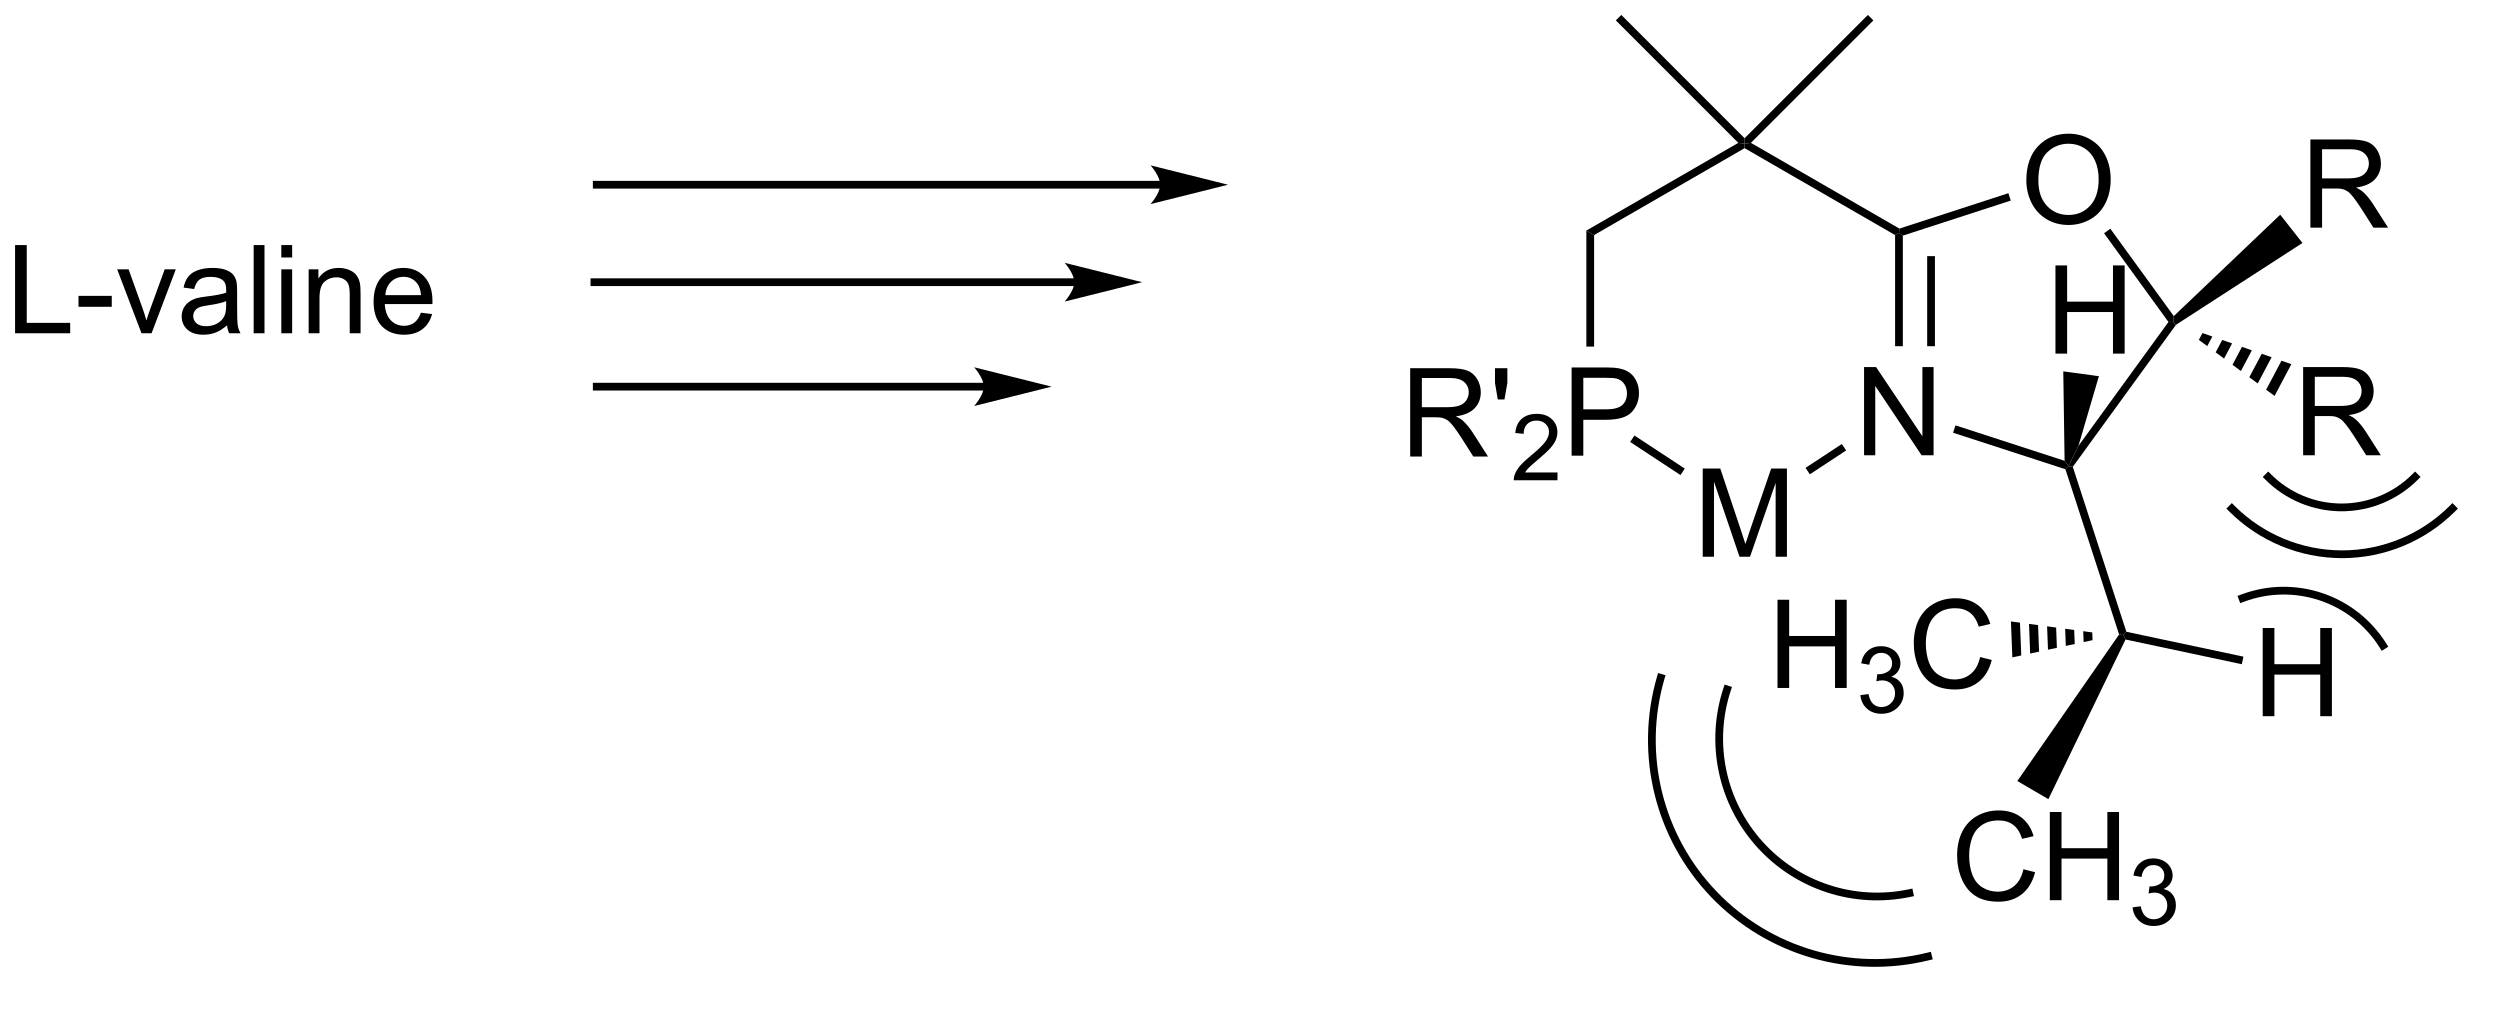 <?xml version="1.0" encoding="UTF-8"?>
<!DOCTYPE svg PUBLIC '-//W3C//DTD SVG 1.0//EN'
          'http://www.w3.org/TR/2001/REC-SVG-20010904/DTD/svg10.dtd'>
<svg stroke-dasharray="none" shape-rendering="auto" xmlns="http://www.w3.org/2000/svg" font-family="'Dialog'" text-rendering="auto" width="90" fill-opacity="1" color-interpolation="auto" color-rendering="auto" preserveAspectRatio="xMidYMid meet" font-size="12px" viewBox="0 0 90 37" fill="black" xmlns:xlink="http://www.w3.org/1999/xlink" stroke="black" image-rendering="auto" stroke-miterlimit="10" stroke-linecap="square" stroke-linejoin="miter" font-style="normal" stroke-width="1" height="37" stroke-dashoffset="0" font-weight="normal" stroke-opacity="1"
><!--Generated by the Batik Graphics2D SVG Generator--><defs id="genericDefs"
  /><g
  ><defs id="defs1"
    ><clipPath clipPathUnits="userSpaceOnUse" id="clipPath1"
      ><path d="M1.245 0.646 L167.087 0.646 L167.087 67.636 L1.245 67.636 L1.245 0.646 Z"
      /></clipPath
      ><clipPath clipPathUnits="userSpaceOnUse" id="clipPath2"
      ><path d="M-0.765 25.019 L-0.765 89.528 L160.382 89.528 L160.382 25.019 Z"
      /></clipPath
      ><clipPath clipPathUnits="userSpaceOnUse" id="clipPath3"
      ><path d="M-0.765 25.019 L-0.765 89.174 L159.494 89.174 L159.494 25.019 Z"
      /></clipPath
    ></defs
    ><g transform="scale(0.543,0.543) translate(-1.245,-0.646) matrix(1.029,0,0,1.029,2.031,-25.089)"
    ><path d="M90.094 54.425 L90.094 48.734 L92.617 48.734 Q93.378 48.734 93.774 48.886 Q94.17 49.039 94.405 49.427 Q94.643 49.816 94.643 50.287 Q94.643 50.892 94.25 51.309 Q93.859 51.723 93.039 51.834 Q93.339 51.979 93.494 52.119 Q93.823 52.422 94.118 52.874 L95.109 54.425 L94.162 54.425 L93.409 53.239 Q93.078 52.727 92.863 52.455 Q92.651 52.184 92.482 52.075 Q92.314 51.966 92.138 51.925 Q92.011 51.896 91.719 51.896 L90.847 51.896 L90.847 54.425 L90.094 54.425 ZM90.847 51.244 L92.464 51.244 Q92.982 51.244 93.272 51.138 Q93.564 51.032 93.714 50.796 Q93.867 50.561 93.867 50.287 Q93.867 49.883 93.572 49.624 Q93.279 49.363 92.648 49.363 L90.847 49.363 L90.847 51.244 ZM95.737 50.747 L95.558 49.684 L95.558 48.734 L96.355 48.734 L96.355 49.684 L96.169 50.747 L95.737 50.747 Z" stroke="none" clip-path="url(#clipPath3)"
    /></g
    ><g transform="matrix(0.558,0,0,0.558,0.427,-13.966)"
    ><path d="M99.718 55.51 L99.718 56.015 L96.896 56.015 Q96.89 55.824 96.958 55.65 Q97.064 55.362 97.301 55.083 Q97.54 54.803 97.988 54.437 Q98.683 53.866 98.928 53.532 Q99.172 53.198 99.172 52.901 Q99.172 52.591 98.949 52.377 Q98.728 52.162 98.369 52.162 Q97.99 52.162 97.763 52.389 Q97.536 52.616 97.534 53.018 L96.995 52.964 Q97.051 52.36 97.412 52.045 Q97.773 51.729 98.38 51.729 Q98.996 51.729 99.353 52.071 Q99.712 52.41 99.712 52.913 Q99.712 53.169 99.607 53.418 Q99.502 53.664 99.258 53.938 Q99.015 54.212 98.45 54.689 Q97.979 55.085 97.845 55.227 Q97.711 55.368 97.624 55.51 L99.718 55.51 Z" stroke="none" clip-path="url(#clipPath3)"
    /></g
    ><g transform="matrix(0.558,0,0,0.558,0.427,-13.966)"
    ><path d="M100.63 54.425 L100.63 48.734 L102.778 48.734 Q103.345 48.734 103.643 48.788 Q104.062 48.858 104.344 49.055 Q104.629 49.249 104.802 49.603 Q104.976 49.955 104.976 50.38 Q104.976 51.104 104.512 51.609 Q104.052 52.111 102.843 52.111 L101.384 52.111 L101.384 54.425 L100.63 54.425 ZM101.384 51.438 L102.856 51.438 Q103.586 51.438 103.891 51.166 Q104.199 50.895 104.199 50.403 Q104.199 50.046 104.018 49.792 Q103.837 49.536 103.542 49.456 Q103.353 49.404 102.841 49.404 L101.384 49.404 L101.384 51.438 Z" stroke="none" clip-path="url(#clipPath3)"
    /></g
    ><g transform="matrix(0.558,0,0,0.558,0.427,-13.966)"
    ><path d="M119.497 54.4 L119.497 48.709 L120.271 48.709 L123.26 53.175 L123.26 48.709 L123.982 48.709 L123.982 54.4 L123.208 54.4 L120.219 49.928 L120.219 54.4 L119.497 54.4 Z" stroke="none" clip-path="url(#clipPath3)"
    /></g
    ><g transform="matrix(0.558,0,0,0.558,0.427,-13.966)"
    ><path d="M101.58 39.905 L102.08 40.194 L102.08 47.392 L101.58 47.392 Z" stroke="none" clip-path="url(#clipPath3)"
    /></g
    ><g transform="matrix(0.558,0,0,0.558,0.427,-13.966)"
    ><path d="M121.999 47.365 L121.499 47.365 L121.499 40.194 L121.749 40.05 L121.999 40.231 ZM124.069 47.365 L124.069 41.553 L123.569 41.553 L123.569 47.365 Z" stroke="none" clip-path="url(#clipPath3)"
    /></g
    ><g transform="matrix(0.558,0,0,0.558,0.427,-13.966)"
    ><path d="M121.777 39.777 L121.749 40.05 L121.499 40.194 L111.789 34.588 L111.789 34.3 L112.197 34.246 Z" stroke="none" clip-path="url(#clipPath3)"
    /></g
    ><g transform="matrix(0.558,0,0,0.558,0.427,-13.966)"
    ><path d="M111.382 34.246 L111.789 34.3 L111.789 34.588 L102.08 40.194 L101.58 39.905 Z" stroke="none" clip-path="url(#clipPath3)"
    /></g
    ><g transform="matrix(0.558,0,0,0.558,0.427,-13.966)"
    ><path d="M129.966 36.674 Q129.966 35.256 130.727 34.456 Q131.488 33.654 132.691 33.654 Q133.478 33.654 134.109 34.032 Q134.743 34.407 135.075 35.08 Q135.408 35.753 135.408 36.607 Q135.408 37.474 135.059 38.157 Q134.71 38.84 134.068 39.192 Q133.429 39.544 132.686 39.544 Q131.884 39.544 131.25 39.156 Q130.618 38.765 130.292 38.095 Q129.966 37.422 129.966 36.674 ZM130.742 36.685 Q130.742 37.715 131.294 38.307 Q131.847 38.897 132.683 38.897 Q133.532 38.897 134.081 38.3 Q134.632 37.702 134.632 36.604 Q134.632 35.908 134.397 35.391 Q134.161 34.873 133.708 34.588 Q133.258 34.301 132.694 34.301 Q131.894 34.301 131.317 34.852 Q130.742 35.401 130.742 36.685 Z" stroke="none" clip-path="url(#clipPath3)"
    /></g
    ><g transform="matrix(0.558,0,0,0.558,0.427,-13.966)"
    ><path d="M125.239 52.947 L125.394 52.471 L132.434 54.758 L132.686 55.103 L132.488 55.302 Z" stroke="none" clip-path="url(#clipPath3)"
    /></g
    ><g transform="matrix(0.558,0,0,0.558,0.427,-13.966)"
    ><path d="M132.963 55.147 L132.686 55.103 L133.328 53.794 L139.136 45.8 L139.445 45.8 L139.622 45.982 Z" stroke="none" clip-path="url(#clipPath3)"
    /></g
    ><g transform="matrix(0.558,0,0,0.558,0.427,-13.966)"
    ><path d="M139.48 45.422 L139.445 45.8 L139.136 45.8 L134.98 40.079 L135.385 39.785 Z" stroke="none" clip-path="url(#clipPath3)"
    /></g
    ><g transform="matrix(0.558,0,0,0.558,0.427,-13.966)"
    ><path d="M128.807 37.493 L128.962 37.969 L121.999 40.231 L121.749 40.05 L121.777 39.777 Z" stroke="none" clip-path="url(#clipPath3)"
    /></g
    ><g transform="matrix(0.558,0,0,0.558,0.427,-13.966)"
    ><path d="M111.789 33.946 L111.789 34.3 L111.382 34.246 L103.481 26.345 L103.835 25.991 Z" stroke="none" clip-path="url(#clipPath3)"
    /></g
    ><g transform="matrix(0.558,0,0,0.558,0.427,-13.966)"
    ><path d="M112.197 34.246 L111.789 34.3 L111.789 33.946 L119.744 25.991 L120.098 26.345 Z" stroke="none" clip-path="url(#clipPath3)"
    /></g
    ><g transform="matrix(0.558,0,0,0.558,0.427,-13.966)"
    ><path d="M132.488 55.302 L132.686 55.103 L132.963 55.147 L136.42 65.788 L136.227 66.002 L135.951 65.963 Z" stroke="none" clip-path="url(#clipPath3)"
    /></g
    ><g transform="matrix(0.558,0,0,0.558,0.427,-13.966)"
    ><path d="M145.216 71.235 L145.216 65.544 L145.97 65.544 L145.97 67.881 L148.928 67.881 L148.928 65.544 L149.68 65.544 L149.68 71.235 L148.928 71.235 L148.928 68.552 L145.97 68.552 L145.97 71.235 L145.216 71.235 Z" stroke="none" clip-path="url(#clipPath3)"
    /></g
    ><g transform="matrix(0.558,0,0,0.558,0.427,-13.966)"
    ><path d="M136.366 66.288 L136.227 66.002 L136.42 65.788 L143.972 67.393 L143.869 67.882 Z" stroke="none" clip-path="url(#clipPath3)"
    /></g
    ><g transform="matrix(0.558,0,0,0.558,0.427,-13.966)"
    ><path d="M129.778 81.109 L130.531 81.298 Q130.296 82.227 129.68 82.716 Q129.064 83.203 128.176 83.203 Q127.255 83.203 126.678 82.828 Q126.103 82.452 125.801 81.743 Q125.501 81.031 125.501 80.216 Q125.501 79.326 125.84 78.666 Q126.181 78.004 126.807 77.659 Q127.434 77.315 128.187 77.315 Q129.041 77.315 129.623 77.75 Q130.205 78.185 130.436 78.974 L129.693 79.147 Q129.496 78.526 129.118 78.244 Q128.743 77.96 128.171 77.96 Q127.516 77.96 127.074 78.275 Q126.634 78.588 126.456 79.119 Q126.277 79.65 126.277 80.211 Q126.277 80.938 126.489 81.479 Q126.701 82.02 127.146 82.289 Q127.594 82.556 128.114 82.556 Q128.746 82.556 129.183 82.191 Q129.623 81.826 129.778 81.109 ZM131.482 83.104 L131.482 77.414 L132.236 77.414 L132.236 79.751 L135.194 79.751 L135.194 77.414 L135.947 77.414 L135.947 83.104 L135.194 83.104 L135.194 80.421 L132.236 80.421 L132.236 83.104 L131.482 83.104 Z" stroke="none" clip-path="url(#clipPath3)"
    /></g
    ><g transform="matrix(0.558,0,0,0.558,0.427,-13.966)"
    ><path d="M136.819 83.567 L137.343 83.497 Q137.435 83.943 137.65 84.139 Q137.868 84.335 138.18 84.335 Q138.549 84.335 138.803 84.079 Q139.059 83.823 139.059 83.444 Q139.059 83.083 138.822 82.85 Q138.588 82.616 138.223 82.616 Q138.075 82.616 137.854 82.674 L137.912 82.214 Q137.964 82.22 137.996 82.22 Q138.331 82.22 138.599 82.045 Q138.867 81.87 138.867 81.505 Q138.867 81.218 138.671 81.03 Q138.477 80.84 138.168 80.84 Q137.862 80.84 137.658 81.032 Q137.454 81.224 137.396 81.608 L136.872 81.515 Q136.969 80.987 137.309 80.698 Q137.65 80.409 138.157 80.409 Q138.506 80.409 138.799 80.558 Q139.094 80.708 139.249 80.968 Q139.405 81.226 139.405 81.517 Q139.405 81.795 139.255 82.022 Q139.108 82.249 138.817 82.383 Q139.195 82.47 139.405 82.746 Q139.614 83.019 139.614 83.433 Q139.614 83.992 139.207 84.382 Q138.799 84.77 138.176 84.77 Q137.615 84.77 137.243 84.436 Q136.872 84.1 136.819 83.567 Z" stroke="none" clip-path="url(#clipPath3)"
    /></g
    ><g transform="matrix(0.558,0,0,0.558,0.427,-13.966)"
    ><path d="M135.951 65.963 L136.227 66.002 L136.366 66.288 L131.388 76.588 L129.385 75.417 Z" stroke="none" clip-path="url(#clipPath3)"
    /></g
    ><g transform="matrix(0.558,0,0,0.558,0.427,-13.966)"
    ><path d="M148.292 39.719 L148.292 34.028 L150.816 34.028 Q151.576 34.028 151.972 34.181 Q152.368 34.334 152.604 34.722 Q152.842 35.11 152.842 35.581 Q152.842 36.187 152.448 36.603 Q152.058 37.017 151.237 37.129 Q151.538 37.274 151.693 37.413 Q152.022 37.716 152.316 38.169 L153.308 39.719 L152.361 39.719 L151.607 38.534 Q151.276 38.022 151.061 37.75 Q150.849 37.478 150.681 37.369 Q150.513 37.261 150.337 37.219 Q150.21 37.191 149.918 37.191 L149.046 37.191 L149.046 39.719 L148.292 39.719 ZM149.046 36.539 L150.663 36.539 Q151.18 36.539 151.47 36.433 Q151.763 36.327 151.913 36.091 Q152.065 35.855 152.065 35.581 Q152.065 35.178 151.77 34.919 Q151.478 34.657 150.847 34.657 L149.046 34.657 L149.046 36.539 Z" stroke="none" clip-path="url(#clipPath3)"
    /></g
    ><g transform="matrix(0.558,0,0,0.558,0.427,-13.966)"
    ><path d="M139.622 45.982 L139.445 45.8 L139.48 45.422 L146.346 38.881 L147.782 40.703 Z" stroke="none" clip-path="url(#clipPath3)"
    /></g
    ><g transform="matrix(0.558,0,0,0.558,0.427,-13.966)"
    ><path d="M147.824 54.4 L147.824 48.709 L150.347 48.709 Q151.108 48.709 151.504 48.861 Q151.9 49.014 152.135 49.402 Q152.373 49.791 152.373 50.262 Q152.373 50.867 151.98 51.284 Q151.589 51.698 150.769 51.809 Q151.069 51.954 151.224 52.094 Q151.553 52.397 151.848 52.849 L152.839 54.4 L151.892 54.4 L151.139 53.214 Q150.808 52.702 150.593 52.43 Q150.381 52.158 150.213 52.05 Q150.044 51.941 149.868 51.9 Q149.742 51.871 149.449 51.871 L148.577 51.871 L148.577 54.4 L147.824 54.4 ZM148.577 51.219 L150.194 51.219 Q150.712 51.219 151.002 51.113 Q151.294 51.007 151.444 50.771 Q151.597 50.536 151.597 50.262 Q151.597 49.858 151.302 49.599 Q151.01 49.338 150.378 49.338 L148.577 49.338 L148.577 51.219 Z" stroke="none" clip-path="url(#clipPath3)"
    /></g
    ><g transform="matrix(0.558,0,0,0.558,0.427,-13.966)"
    ><path d="M141.33 46.515 L141.967 46.738 L141.638 47.358 L141.096 46.956 ZM142.605 46.961 L143.242 47.184 L142.724 48.162 L142.181 47.76 ZM143.879 47.407 L144.516 47.63 L143.809 48.965 L143.267 48.564 ZM145.154 47.853 L145.791 48.076 L144.894 49.769 L144.352 49.367 ZM146.428 48.299 L147.065 48.522 L145.98 50.573 L145.437 50.171 Z" stroke="none" clip-path="url(#clipPath3)"
    /></g
    ><g transform="matrix(0.558,0,0,0.558,0.427,-13.966)"
    ><path d="M110.421 69.432 C109.258 72.974 110.074 76.866 112.56 79.643 L112.726 79.829 L113.099 79.496 L112.932 79.309 C110.566 76.665 109.789 72.96 110.896 69.588 L110.974 69.351 L110.499 69.195 L110.421 69.432 ZM112.56 79.643 C113.802 81.031 115.368 82.035 117.08 82.597 C118.792 83.159 120.649 83.277 122.472 82.895 L122.716 82.844 L122.614 82.355 L122.369 82.406 C120.632 82.77 118.865 82.656 117.236 82.122 C115.607 81.588 114.116 80.632 112.932 79.309 L112.765 79.123 L112.393 79.457 L112.56 79.643 Z" stroke="none" clip-path="url(#clipPath3)"
    /></g
    ><g transform="matrix(0.558,0,0,0.558,0.427,-13.966)"
    ><path d="M106.137 68.691 C104.68 73.712 106.012 79.129 109.631 82.902 L109.805 83.082 L110.165 82.736 L109.992 82.555 C106.496 78.912 105.21 73.68 106.617 68.831 L106.687 68.591 L106.207 68.451 L106.137 68.691 ZM109.631 82.902 C111.441 84.787 113.685 86.12 116.112 86.824 C118.539 87.528 121.147 87.605 123.685 86.981 L123.928 86.921 L123.808 86.435 L123.566 86.495 C121.113 87.098 118.594 87.024 116.251 86.344 C113.908 85.664 111.74 84.378 109.992 82.555 L109.819 82.375 L109.458 82.722 L109.631 82.902 Z" stroke="none" clip-path="url(#clipPath3)"
    /></g
    ><g transform="matrix(0.558,0,0,0.558,0.427,-13.966)"
    ><path d="M145.394 55.979 C146.698 57.282 148.465 58.014 150.308 58.014 L150.558 58.014 L150.558 57.514 L150.308 57.514 C148.598 57.514 146.957 56.835 145.748 55.625 L145.571 55.448 L145.218 55.802 L145.394 55.979 ZM150.308 58.014 C151.23 58.014 152.132 57.831 152.968 57.485 C153.803 57.139 154.571 56.63 155.222 55.979 L155.399 55.802 L155.046 55.448 L154.869 55.625 C154.264 56.23 153.551 56.702 152.776 57.023 C152.001 57.344 151.164 57.514 150.308 57.514 L150.058 57.514 L150.058 58.014 L150.308 58.014 Z" stroke="none" clip-path="url(#clipPath3)"
    /></g
    ><g transform="matrix(0.558,0,0,0.558,0.427,-13.966)"
    ><path d="M143.048 58.016 C144.982 59.95 147.606 61.037 150.341 61.037 L150.591 61.037 L150.591 60.537 L150.341 60.537 C147.738 60.537 145.242 59.503 143.402 57.663 L143.225 57.486 L142.872 57.839 L143.048 58.016 ZM150.341 61.037 C151.708 61.037 153.048 60.765 154.287 60.252 C155.527 59.738 156.667 58.983 157.633 58.016 L157.81 57.839 L157.457 57.486 L157.28 57.663 C156.359 58.583 155.275 59.301 154.096 59.79 C152.917 60.278 151.643 60.537 150.341 60.537 L150.091 60.537 L150.091 61.037 L150.341 61.037 Z" stroke="none" clip-path="url(#clipPath3)"
    /></g
    ><g transform="matrix(0.558,0,0,0.558,0.427,-13.966)"
    ><path d="M74.088 36.696 L37.734 36.696 L37.484 36.696 L37.484 37.196 L37.734 37.196 L74.088 37.196 L74.338 37.196 L74.338 36.696 L74.088 36.696 ZM78.463 36.946 L73.463 35.696 C73.463 35.696 74.088 36.399 74.088 36.946 C74.088 37.493 73.463 38.196 73.463 38.196 Z" stroke="none" clip-path="url(#clipPath3)"
    /></g
    ><g transform="matrix(0.558,0,0,0.558,0.427,-13.966)"
    ><path d="M68.548 42.985 L37.584 42.985 L37.334 42.985 L37.334 43.485 L37.584 43.485 L68.548 43.485 L68.798 43.485 L68.798 42.985 L68.548 42.985 ZM72.923 43.235 L67.923 41.985 C67.923 41.985 68.548 42.688 68.548 43.235 C68.548 43.782 67.923 44.485 67.923 44.485 Z" stroke="none" clip-path="url(#clipPath3)"
    /></g
    ><g transform="matrix(0.558,0,0,0.558,0.427,-13.966)"
    ><path d="M62.708 49.724 L37.734 49.724 L37.484 49.724 L37.484 50.224 L37.734 50.224 L62.708 50.224 L62.958 50.224 L62.958 49.724 L62.708 49.724 ZM67.083 49.974 L62.083 48.724 C62.083 48.724 62.708 49.427 62.708 49.974 C62.708 50.52 62.083 51.224 62.083 51.224 Z" stroke="none" clip-path="url(#clipPath3)"
    /></g
    ><g transform="matrix(0.558,0,0,0.558,0.427,-13.966)"
    ><path d="M0.207 46.529 L0.207 40.839 L0.96 40.839 L0.96 45.857 L3.763 45.857 L3.763 46.529 L0.207 46.529 ZM4.3 44.822 L4.3 44.118 L6.445 44.118 L6.445 44.822 L4.3 44.822 ZM8.363 46.529 L6.795 42.407 L7.532 42.407 L8.417 44.876 Q8.562 45.274 8.681 45.707 Q8.774 45.38 8.943 44.922 L9.859 42.407 L10.576 42.407 L9.015 46.529 L8.363 46.529 ZM13.883 46.02 Q13.495 46.351 13.135 46.488 Q12.778 46.623 12.367 46.623 Q11.686 46.623 11.321 46.291 Q10.956 45.958 10.956 45.443 Q10.956 45.14 11.093 44.889 Q11.233 44.638 11.456 44.488 Q11.678 44.335 11.958 44.257 Q12.165 44.203 12.579 44.154 Q13.425 44.053 13.826 43.913 Q13.829 43.768 13.829 43.729 Q13.829 43.302 13.632 43.129 Q13.363 42.891 12.835 42.891 Q12.343 42.891 12.108 43.064 Q11.872 43.238 11.761 43.675 L11.078 43.582 Q11.171 43.145 11.383 42.875 Q11.598 42.604 12.002 42.459 Q12.405 42.314 12.936 42.314 Q13.464 42.314 13.792 42.438 Q14.124 42.562 14.279 42.751 Q14.434 42.938 14.496 43.225 Q14.533 43.403 14.533 43.869 L14.533 44.801 Q14.533 45.776 14.576 46.035 Q14.62 46.291 14.752 46.529 L14.023 46.529 Q13.914 46.312 13.883 46.02 ZM13.826 44.459 Q13.446 44.614 12.685 44.723 Q12.253 44.785 12.074 44.863 Q11.896 44.941 11.797 45.091 Q11.701 45.241 11.701 45.422 Q11.701 45.701 11.914 45.888 Q12.126 46.074 12.532 46.074 Q12.936 46.074 13.249 45.898 Q13.565 45.722 13.712 45.414 Q13.826 45.179 13.826 44.715 L13.826 44.459 ZM15.6 46.529 L15.6 40.839 L16.299 40.839 L16.299 46.529 L15.6 46.529 ZM17.384 41.641 L17.384 40.839 L18.083 40.839 L18.083 41.641 L17.384 41.641 ZM17.384 46.529 L17.384 42.407 L18.083 42.407 L18.083 46.529 L17.384 46.529 ZM19.148 46.529 L19.148 42.407 L19.777 42.407 L19.777 42.992 Q20.23 42.314 21.089 42.314 Q21.462 42.314 21.772 42.448 Q22.085 42.58 22.241 42.798 Q22.396 43.015 22.458 43.315 Q22.497 43.509 22.497 43.993 L22.497 46.529 L21.798 46.529 L21.798 44.022 Q21.798 43.595 21.715 43.383 Q21.635 43.17 21.428 43.046 Q21.221 42.919 20.942 42.919 Q20.494 42.919 20.17 43.204 Q19.847 43.486 19.847 44.278 L19.847 46.529 L19.148 46.529 ZM26.39 45.202 L27.112 45.29 Q26.942 45.924 26.478 46.273 Q26.018 46.623 25.301 46.623 Q24.395 46.623 23.864 46.066 Q23.337 45.507 23.337 44.503 Q23.337 43.463 23.872 42.888 Q24.408 42.314 25.262 42.314 Q26.087 42.314 26.61 42.878 Q27.136 43.44 27.136 44.459 Q27.136 44.521 27.133 44.645 L24.059 44.645 Q24.097 45.326 24.442 45.688 Q24.788 46.048 25.303 46.048 Q25.689 46.048 25.961 45.846 Q26.232 45.644 26.39 45.202 ZM24.097 44.071 L26.398 44.071 Q26.351 43.551 26.134 43.292 Q25.8 42.888 25.27 42.888 Q24.788 42.888 24.46 43.212 Q24.131 43.533 24.097 44.071 Z" stroke="none" clip-path="url(#clipPath3)"
    /></g
    ><g transform="matrix(0.558,0,0,0.558,0.427,-13.966)"
    ><path d="M109.088 60.948 L109.088 55.257 L110.221 55.257 L111.569 59.287 Q111.756 59.848 111.841 60.128 Q111.937 59.817 112.144 59.217 L113.505 55.257 L114.52 55.257 L114.52 60.948 L113.792 60.948 L113.792 56.184 L112.139 60.948 L111.461 60.948 L109.815 56.104 L109.815 60.948 L109.088 60.948 Z" stroke="none" clip-path="url(#clipPath3)"
    /></g
    ><g transform="matrix(0.558,0,0,0.558,0.427,-13.966)"
    ><path d="M118.064 53.673 L118.338 54.091 L115.998 55.63 L115.723 55.213 Z" stroke="none" clip-path="url(#clipPath3)"
    /></g
    ><g transform="matrix(0.558,0,0,0.558,0.427,-13.966)"
    ><path d="M104.407 53.543 L104.682 53.126 L107.929 55.26 L107.654 55.678 Z" stroke="none" clip-path="url(#clipPath3)"
    /></g
    ><g transform="matrix(0.558,0,0,0.558,0.427,-13.966)"
    ><path d="M113.912 69.413 L113.912 63.722 L114.665 63.722 L114.665 66.059 L117.623 66.059 L117.623 63.722 L118.376 63.722 L118.376 69.413 L117.623 69.413 L117.623 66.73 L114.665 66.73 L114.665 69.413 L113.912 69.413 Z" stroke="none" clip-path="url(#clipPath3)"
    /></g
    ><g transform="matrix(0.558,0,0,0.558,0.427,-13.966)"
    ><path d="M119.258 69.876 L119.782 69.806 Q119.873 70.252 120.088 70.448 Q120.306 70.644 120.618 70.644 Q120.987 70.644 121.241 70.388 Q121.498 70.132 121.498 69.753 Q121.498 69.392 121.261 69.159 Q121.026 68.924 120.661 68.924 Q120.513 68.924 120.292 68.983 L120.35 68.523 Q120.403 68.528 120.434 68.528 Q120.77 68.528 121.037 68.354 Q121.305 68.179 121.305 67.814 Q121.305 67.527 121.109 67.339 Q120.915 67.148 120.607 67.148 Q120.3 67.148 120.096 67.341 Q119.892 67.533 119.834 67.917 L119.31 67.824 Q119.407 67.296 119.747 67.007 Q120.088 66.718 120.595 66.718 Q120.944 66.718 121.237 66.867 Q121.532 67.016 121.688 67.277 Q121.843 67.535 121.843 67.826 Q121.843 68.103 121.694 68.331 Q121.546 68.558 121.255 68.692 Q121.633 68.779 121.843 69.055 Q122.053 69.328 122.053 69.742 Q122.053 70.301 121.645 70.691 Q121.237 71.079 120.614 71.079 Q120.053 71.079 119.681 70.745 Q119.31 70.409 119.258 69.876 Z" stroke="none" clip-path="url(#clipPath3)"
    /></g
    ><g transform="matrix(0.558,0,0,0.558,0.427,-13.966)"
    ><path d="M126.983 67.418 L127.736 67.607 Q127.501 68.536 126.885 69.025 Q126.269 69.511 125.381 69.511 Q124.46 69.511 123.883 69.136 Q123.308 68.761 123.005 68.052 Q122.705 67.34 122.705 66.525 Q122.705 65.635 123.044 64.975 Q123.386 64.312 124.012 63.968 Q124.638 63.624 125.392 63.624 Q126.246 63.624 126.828 64.059 Q127.41 64.494 127.641 65.283 L126.898 65.456 Q126.701 64.835 126.323 64.553 Q125.948 64.269 125.376 64.269 Q124.721 64.269 124.279 64.584 Q123.839 64.897 123.66 65.428 Q123.482 65.958 123.482 66.52 Q123.482 67.247 123.694 67.788 Q123.906 68.329 124.351 68.598 Q124.799 68.865 125.319 68.865 Q125.951 68.865 126.388 68.5 Q126.828 68.135 126.983 67.418 Z" stroke="none" clip-path="url(#clipPath3)"
    /></g
    ><g transform="matrix(0.558,0,0,0.558,0.427,-13.966)"
    ><path d="M134.238 66.329 L133.663 66.453 L133.636 65.751 L134.219 65.83 ZM133.088 66.576 L132.513 66.7 L132.47 65.594 L133.053 65.672 ZM131.938 66.823 L131.363 66.946 L131.305 65.436 L131.888 65.515 ZM130.788 67.07 L130.213 67.193 L130.139 65.279 L130.722 65.358 ZM129.638 67.316 L129.063 67.44 L128.973 65.121 L129.556 65.2 Z" stroke="none" clip-path="url(#clipPath3)"
    /></g
    ><g transform="matrix(0.558,0,0,0.558,0.427,-13.966)"
    ><path d="M131.845 47.843 L131.845 42.153 L132.598 42.153 L132.598 44.489 L135.556 44.489 L135.556 42.153 L136.309 42.153 L136.309 47.843 L135.556 47.843 L135.556 45.16 L132.598 45.16 L132.598 47.843 L131.845 47.843 Z" stroke="none" clip-path="url(#clipPath3)"
    /></g
    ><g transform="matrix(0.558,0,0,0.558,0.427,-13.966)"
    ><path d="M133.328 53.794 L132.686 55.103 L132.434 54.758 L132.35 48.987 L134.648 49.3 Z" stroke="none" clip-path="url(#clipPath3)"
    /></g
    ><g transform="matrix(0.558,0,0,0.558,0.427,-13.966)"
    ><path d="M153.185 66.54 C152.198 64.97 150.727 63.854 149.066 63.295 C147.405 62.735 145.558 62.734 143.823 63.387 L143.589 63.476 L143.765 63.943 L143.999 63.855 C145.626 63.242 147.355 63.246 148.906 63.768 C150.458 64.291 151.837 65.334 152.762 66.806 L152.895 67.018 L153.318 66.752 L153.185 66.54 Z" stroke="none" clip-path="url(#clipPath3)"
    /></g
  ></g
></svg
>
